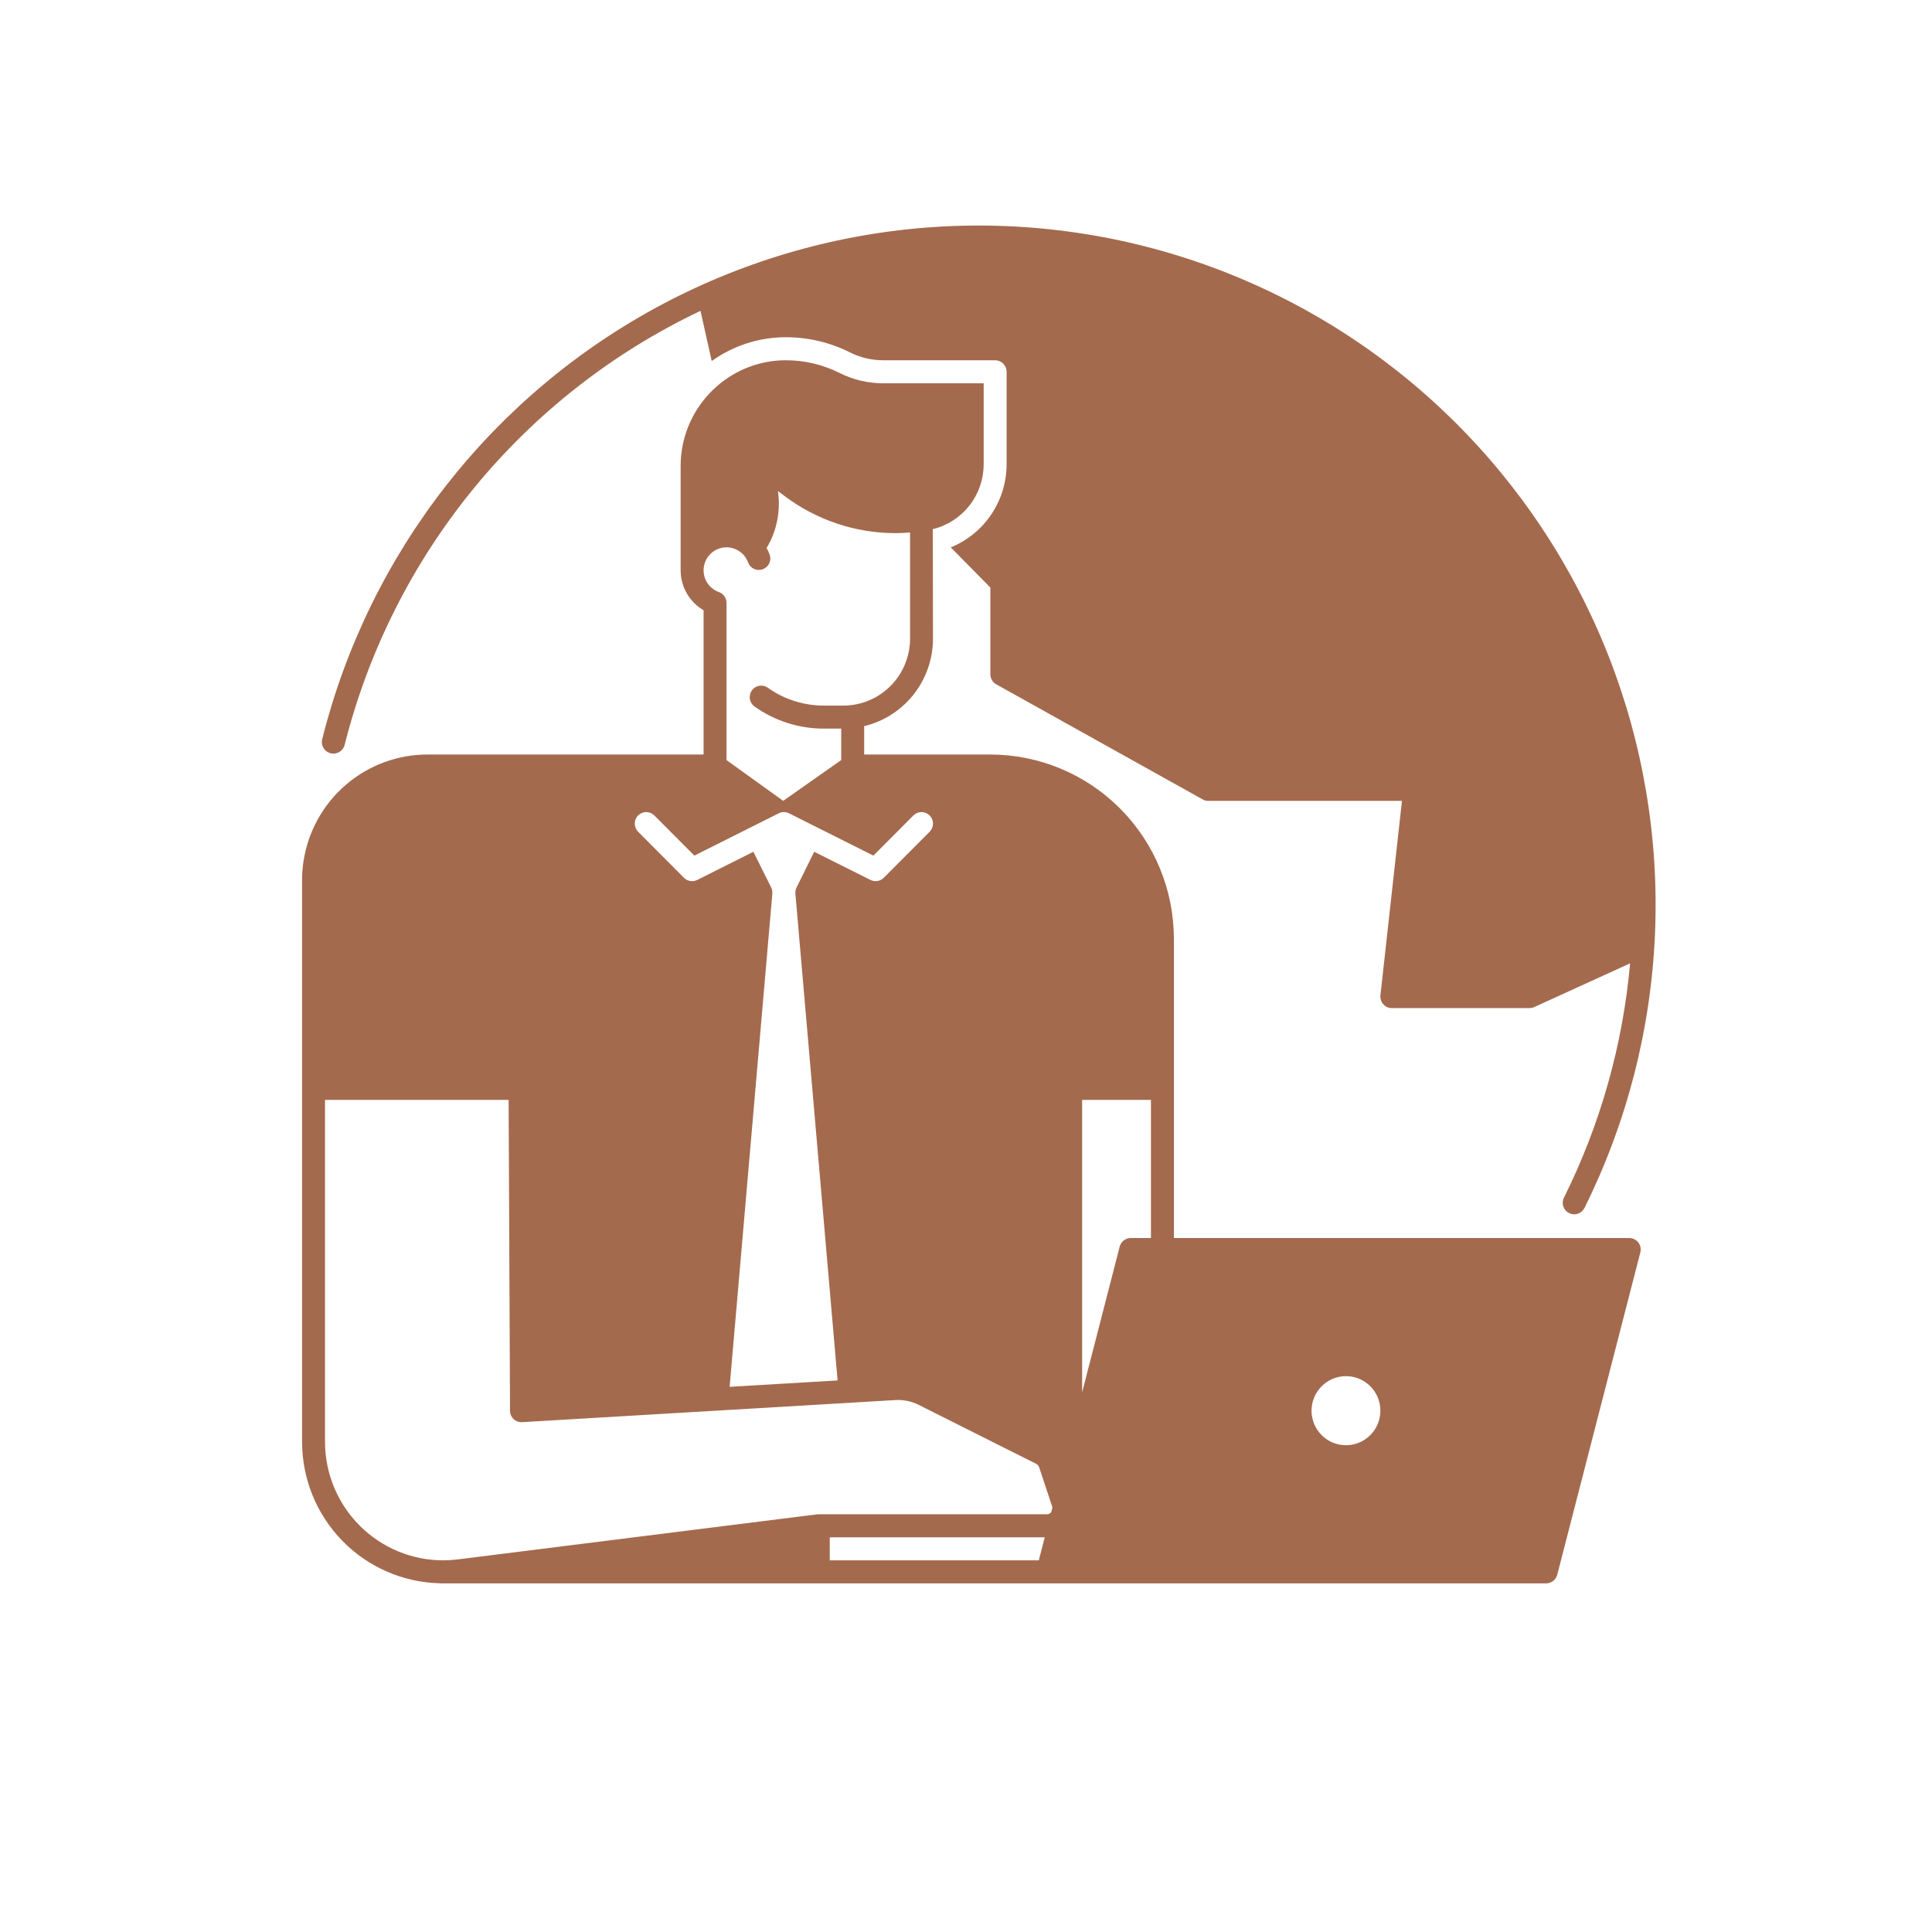 <svg width="150" height="150" viewBox="0 0 150 150" fill="none" xmlns="http://www.w3.org/2000/svg">
<path d="M34.141 122.924V122.931H120.044C120.241 122.931 120.433 122.865 120.589 122.744C120.745 122.622 120.856 122.453 120.905 122.261L127.356 97.236C127.39 97.104 127.393 96.965 127.365 96.832C127.338 96.698 127.28 96.572 127.197 96.465C127.113 96.357 127.007 96.269 126.884 96.209C126.762 96.15 126.628 96.118 126.492 96.119H91.141V72.881C91.136 69.09 89.634 65.455 86.962 62.774C84.291 60.093 80.669 58.585 76.891 58.581H67.094V56.378C68.615 56.013 69.969 55.144 70.938 53.912C71.907 52.681 72.436 51.157 72.437 49.588L72.422 41.084C73.547 40.81 74.548 40.164 75.265 39.251C75.981 38.338 76.371 37.21 76.372 36.047V29.758H68.565C67.394 29.76 66.239 29.486 65.192 28.96C64.547 28.634 63.865 28.386 63.162 28.221C62.46 28.055 61.741 27.971 61.02 27.97C59.062 27.968 57.169 28.675 55.689 29.961C54.813 30.719 54.106 31.653 53.614 32.703C53.105 33.789 52.842 34.975 52.844 36.175V44.281C52.844 44.909 53.009 45.525 53.322 46.068C53.635 46.612 54.084 47.063 54.625 47.378V58.581H33.25C30.911 58.566 28.646 59.396 26.867 60.919C25.088 62.443 23.915 64.558 23.562 66.877C23.483 67.385 23.447 67.899 23.453 68.412V111.94C23.453 114.809 24.571 117.564 26.568 119.616C28.565 121.669 31.283 122.856 34.141 122.924V122.924ZM104.5 106.844C105.028 106.844 105.545 107.001 105.984 107.296C106.424 107.59 106.766 108.009 106.968 108.499C107.171 108.989 107.224 109.528 107.12 110.048C107.017 110.568 106.763 111.046 106.389 111.421C106.016 111.796 105.539 112.051 105.021 112.155C104.503 112.258 103.966 112.205 103.477 112.002C102.989 111.799 102.572 111.455 102.278 111.015C101.985 110.574 101.828 110.055 101.828 109.525C101.829 108.814 102.11 108.132 102.611 107.63C103.112 107.127 103.791 106.844 104.5 106.844V106.844ZM80.653 121.144H64.422V119.356H81.114L80.653 121.144ZM84.016 85.394H89.359V96.119H87.794C87.597 96.118 87.404 96.184 87.248 96.305C87.092 96.427 86.981 96.597 86.932 96.789L84.016 108.102V85.394ZM56.406 42.494C56.774 42.495 57.133 42.61 57.434 42.823C57.735 43.036 57.963 43.337 58.087 43.685C58.171 43.901 58.336 44.075 58.546 44.172C58.756 44.268 58.995 44.279 59.213 44.202C59.431 44.125 59.61 43.966 59.714 43.758C59.817 43.551 59.836 43.311 59.766 43.09C59.699 42.902 59.616 42.72 59.519 42.545C60.316 41.219 60.626 39.655 60.396 38.123L60.935 38.528C63.407 40.381 66.408 41.386 69.494 41.392C69.881 41.392 70.269 41.372 70.656 41.341V49.588C70.655 50.965 70.109 52.286 69.138 53.26C68.168 54.233 66.852 54.781 65.479 54.783H63.977C62.405 54.786 60.872 54.297 59.592 53.382C59.4 53.253 59.164 53.204 58.936 53.246C58.708 53.288 58.506 53.418 58.372 53.608C58.237 53.797 58.182 54.032 58.218 54.262C58.253 54.492 58.376 54.699 58.562 54.839C60.142 55.969 62.036 56.575 63.977 56.57H65.312V59.01L60.808 62.178L56.406 59.015V46.81C56.406 46.625 56.349 46.445 56.242 46.294C56.136 46.142 55.986 46.028 55.812 45.966C55.416 45.825 55.082 45.548 54.87 45.185C54.658 44.821 54.58 44.394 54.651 43.978C54.723 43.563 54.938 43.186 55.259 42.915C55.58 42.643 55.986 42.494 56.406 42.494ZM49.542 63.311C49.709 63.144 49.936 63.05 50.172 63.05C50.408 63.05 50.635 63.144 50.802 63.311L53.91 66.43L60.461 63.144C60.585 63.082 60.721 63.05 60.859 63.05C60.998 63.05 61.134 63.082 61.258 63.144L67.808 66.43L70.917 63.311C71.084 63.144 71.311 63.049 71.547 63.049C71.783 63.049 72.01 63.144 72.177 63.311C72.344 63.479 72.438 63.706 72.438 63.944C72.438 64.181 72.344 64.408 72.177 64.576L68.614 68.151C68.532 68.234 68.433 68.3 68.325 68.345C68.217 68.39 68.101 68.413 67.984 68.412C67.846 68.412 67.71 68.38 67.586 68.319L63.215 66.131L61.843 68.908C61.77 69.056 61.739 69.221 61.754 69.384L65.03 107.177L56.649 107.673L59.964 69.384C59.98 69.22 59.949 69.054 59.875 68.906L58.492 66.131L54.133 68.319C53.966 68.403 53.776 68.432 53.592 68.401C53.407 68.371 53.236 68.284 53.104 68.151L49.542 64.576C49.375 64.408 49.281 64.181 49.281 63.944C49.281 63.707 49.375 63.479 49.542 63.311V63.311ZM25.234 85.394H39.489L39.598 109.529C39.598 109.651 39.623 109.771 39.672 109.883C39.72 109.994 39.79 110.095 39.879 110.178C39.967 110.261 40.072 110.325 40.186 110.366C40.3 110.407 40.421 110.424 40.542 110.416L69.521 108.7C70.143 108.664 70.764 108.792 71.322 109.071L80.451 113.652C80.556 113.705 80.637 113.797 80.676 113.909L81.695 116.983C81.702 117.007 81.706 117.032 81.707 117.057L81.62 117.399C81.579 117.452 81.526 117.495 81.466 117.525C81.406 117.554 81.34 117.569 81.272 117.569H63.531C63.494 117.569 63.457 117.571 63.42 117.575L35.543 121.072C35.166 121.119 34.786 121.143 34.406 121.144C31.974 121.142 29.642 120.172 27.922 118.447C26.202 116.721 25.235 114.381 25.234 111.94V85.394Z" fill="#A46A4E"/>
<path d="M25.733 58.497H25.738C25.962 58.535 26.192 58.486 26.381 58.361C26.57 58.236 26.706 58.044 26.76 57.823C28.605 50.511 32.039 43.7 36.815 37.876C41.591 32.052 47.592 27.36 54.387 24.136L55.257 28.031C56.939 26.827 58.954 26.181 61.02 26.183C62.746 26.182 64.448 26.585 65.992 27.36C66.389 27.561 66.808 27.714 67.241 27.816C67.675 27.919 68.119 27.971 68.565 27.97H77.262C77.499 27.97 77.725 28.064 77.892 28.232C78.059 28.4 78.153 28.627 78.153 28.864V36.048C78.151 37.434 77.737 38.787 76.965 39.937C76.193 41.086 75.097 41.978 73.818 42.5L76.891 45.617V52.35C76.891 52.509 76.933 52.666 77.014 52.803C77.095 52.941 77.21 53.054 77.349 53.132L93.38 62.069C93.513 62.143 93.661 62.181 93.812 62.181H108.848L107.176 77.276C107.157 77.455 107.192 77.635 107.276 77.794C107.36 77.953 107.489 78.082 107.647 78.167C107.782 78.236 107.932 78.271 108.083 78.268H118.75C118.877 78.269 119.004 78.241 119.12 78.188L126.561 74.794C125.997 81.127 124.255 87.299 121.424 92.987C121.369 93.099 121.338 93.221 121.332 93.346C121.327 93.47 121.348 93.595 121.393 93.711C121.439 93.827 121.508 93.932 121.596 94.019C121.685 94.107 121.791 94.175 121.907 94.219V94.219C122.112 94.297 122.34 94.297 122.545 94.217C122.75 94.138 122.918 93.985 123.017 93.788C126.311 87.16 128.176 79.911 128.493 72.512C128.809 65.112 127.569 57.729 124.853 50.843C122.137 43.957 118.006 37.722 112.73 32.544C107.453 27.366 101.149 23.361 94.228 20.791C87.307 18.22 79.924 17.141 72.559 17.623C65.195 18.106 58.014 20.14 51.485 23.592C44.956 27.045 39.225 31.838 34.664 37.661C30.104 43.484 26.816 50.205 25.016 57.387C24.986 57.508 24.981 57.633 25.001 57.756C25.021 57.878 25.066 57.995 25.133 58.099C25.201 58.204 25.289 58.293 25.392 58.361C25.495 58.43 25.611 58.476 25.733 58.497Z" fill="#A46A4E"/>
</svg>
